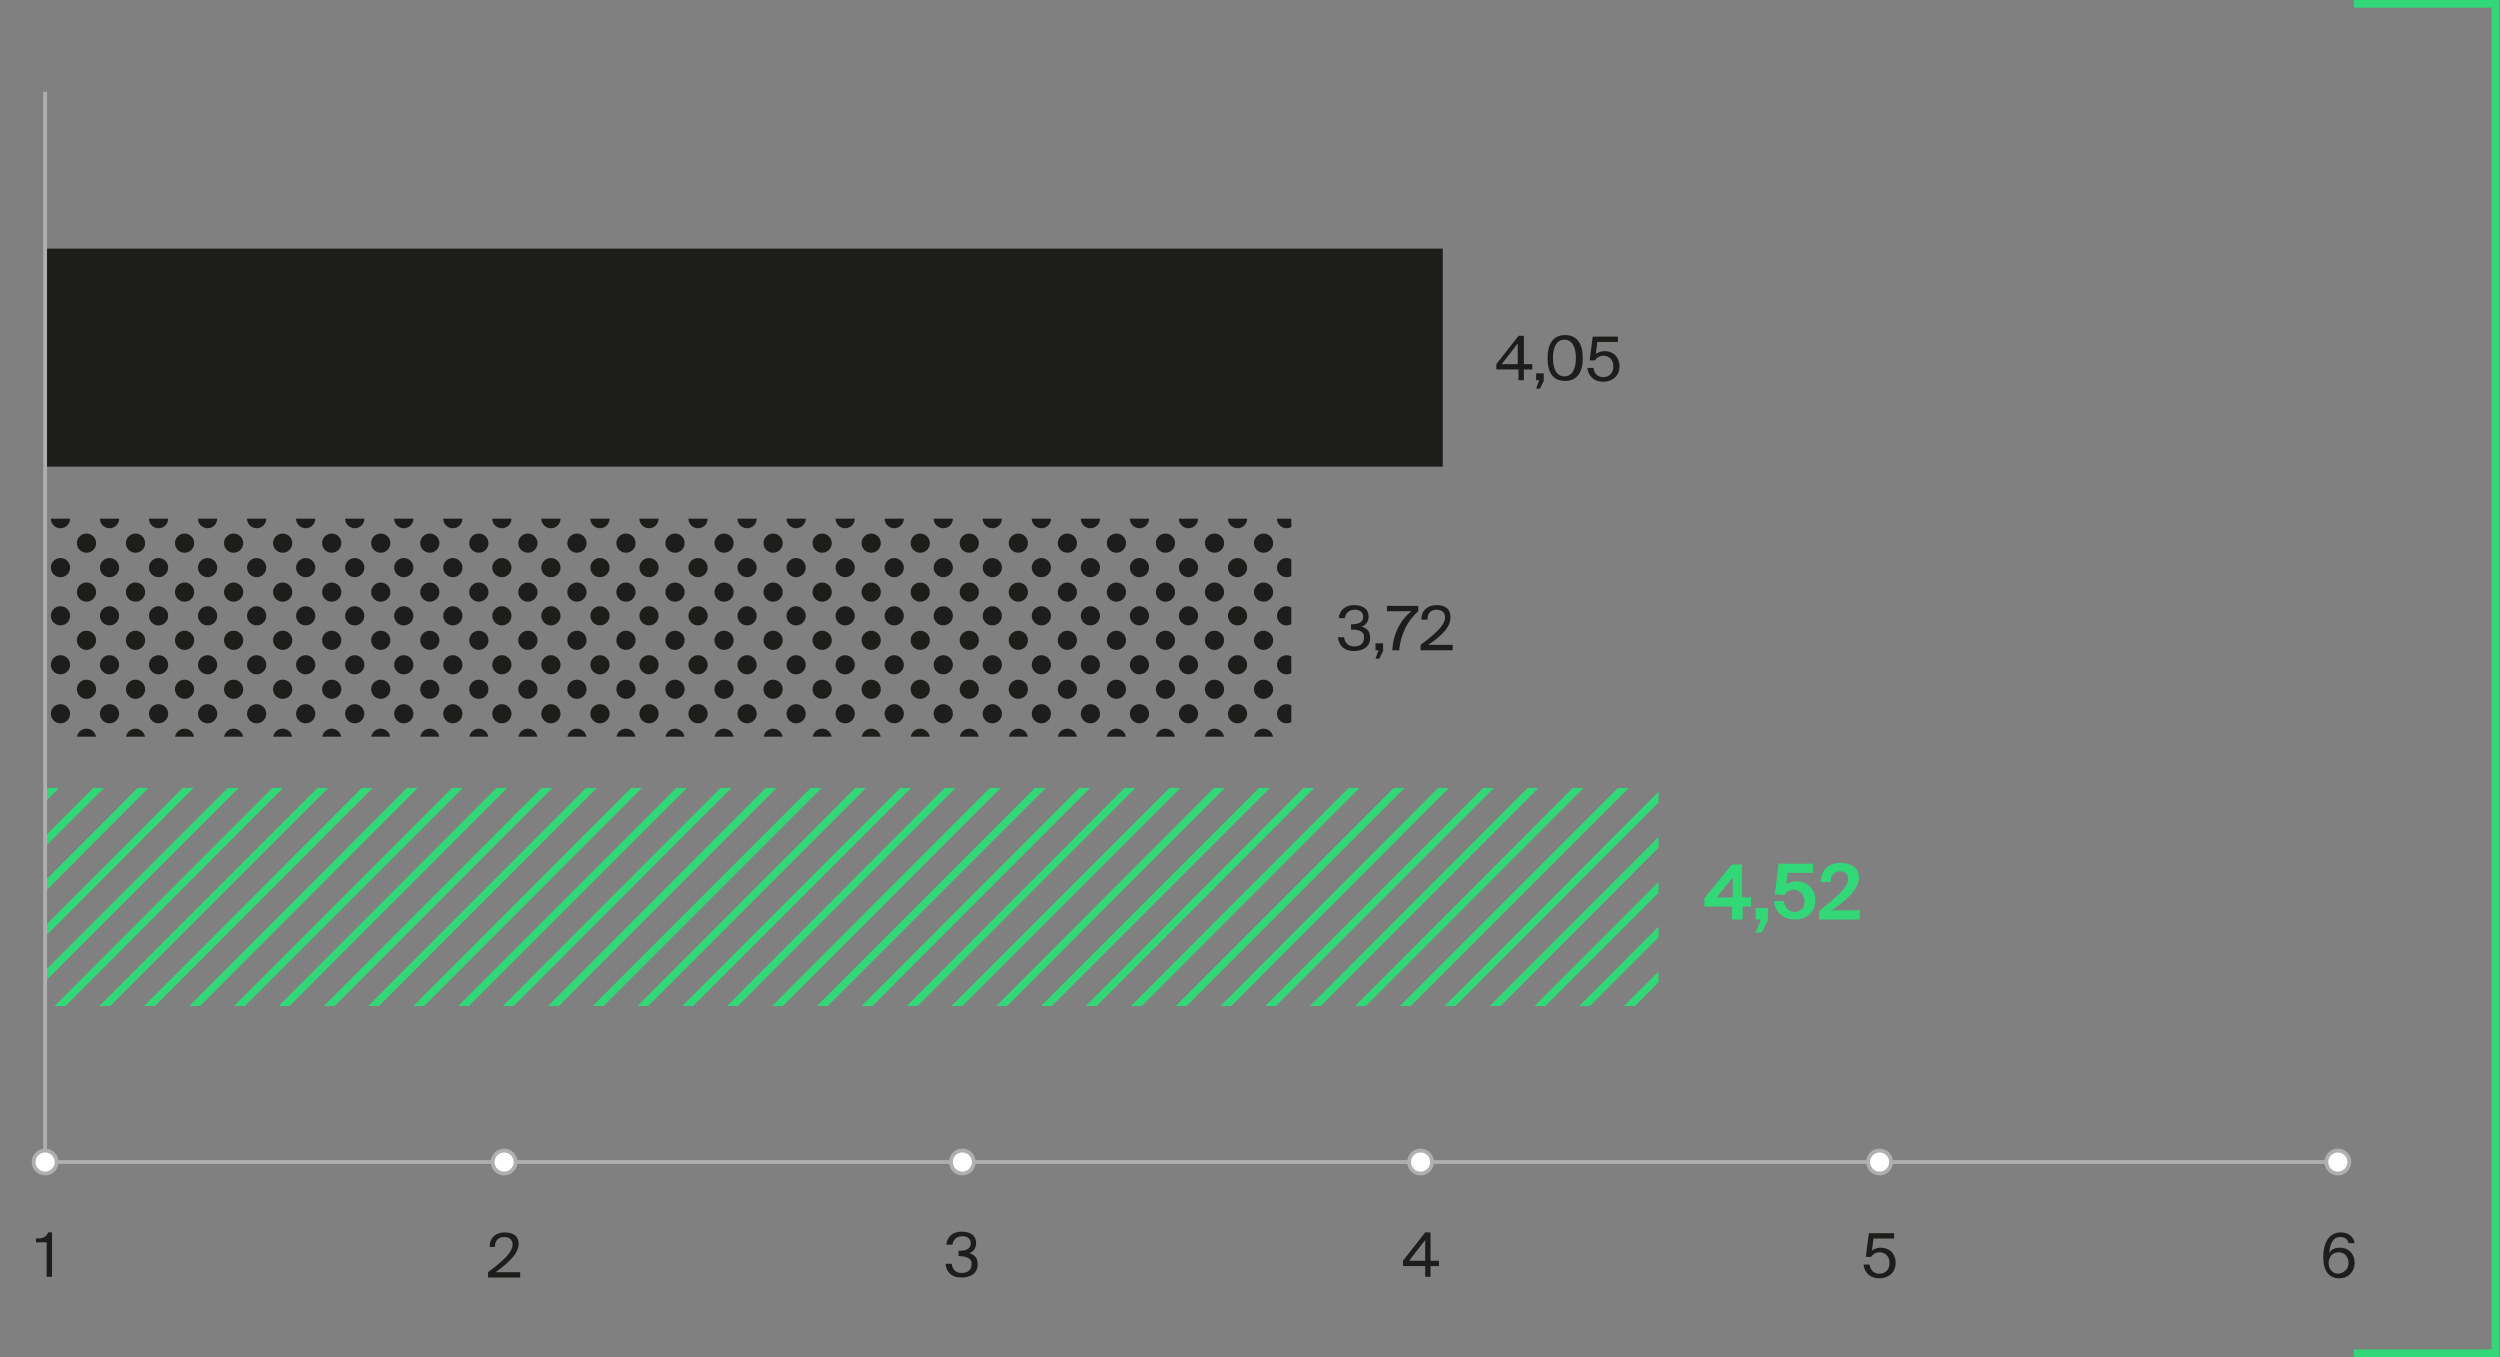 <?xml version="1.0" encoding="UTF-8"?>
<!-- Generator: Adobe Illustrator 27.3.0, SVG Export Plug-In . SVG Version: 6.00 Build 0)  -->
<svg xmlns="http://www.w3.org/2000/svg" xmlns:xlink="http://www.w3.org/1999/xlink" version="1.1" x="0px" y="0px" viewBox="0 0 326.8 177.4" style="enable-background:new 0 0 326.8 177.4;" xml:space="preserve">
<rect x="0" y="0" width="326.8" height="177.4" fill="#808080" stroke="none"/>
<style type="text/css">
	.st0{display:none;}
	.st1{fill:#1D1D1B;}
	.st2{clip-path:url(#SVGID_00000057866329043475379060000001509580389031190704_);}
	.st3{fill:none;stroke:#32D877;stroke-miterlimit:10;}
	.st4{clip-path:url(#SVGID_00000006684643910828726980000010562080338652462749_);}
	.st5{fill:none;stroke:#1D1D1B;stroke-width:2.5;stroke-linecap:round;stroke-miterlimit:10;}
	.st6{fill:none;stroke:#1D1D1B;stroke-width:2.5;stroke-linecap:round;stroke-miterlimit:10;stroke-dasharray:1.003682e-02,6.401;}
	.st7{fill:none;stroke:#AFAFAF;stroke-width:0.5;stroke-miterlimit:10;}
	.st8{fill:#32D877;}
	.st9{clip-path:url(#SVGID_00000114065804318476421640000007018368515221334434_);}
	.st10{fill:none;stroke:#1D1D1B;stroke-miterlimit:10;}
	.st11{clip-path:url(#SVGID_00000120521355777862566040000003103222597107399072_);}
	.st12{clip-path:url(#SVGID_00000094579473768777720750000000241567999123440262_);}
	.st13{fill:none;stroke:#1D1E1C;stroke-width:2.5;stroke-linecap:round;stroke-miterlimit:10;}
	
		.st14{fill:none;stroke:#1D1E1C;stroke-width:2.5;stroke-linecap:round;stroke-miterlimit:10;stroke-dasharray:1.003682e-02,6.401;}
	.st15{clip-path:url(#SVGID_00000094610960938637582320000016018551587169274037_);}
	.st16{fill:#1D1E1C;}
	.st17{fill:none;stroke:#201F1D;stroke-width:0.75;stroke-miterlimit:10;}
	.st18{fill:#FFFFFF;stroke:#AFAFAF;stroke-width:0.5;stroke-miterlimit:10;}
	.st19{fill:none;}
</style>
<g id="Raster" class="st0">
</g>
<g id="Ebene_1">
	<rect x="5.9" y="32.5" class="st1" width="182.7" height="28.5"></rect>
	<g>
		<defs>
			<rect id="SVGID_1_" x="5.9" y="103" width="210.9" height="28.5"></rect>
		</defs>
		<clipPath id="SVGID_00000110457355522100210110000005283301167502907009_">
			<use xlink:href="#SVGID_1_" style="overflow:visible;"></use>
		</clipPath>
		<g style="clip-path:url(#SVGID_00000110457355522100210110000005283301167502907009_);">
			<line class="st3" x1="-57.6" y1="167.7" x2="9.1" y2="100.9"></line>
			<line class="st3" x1="-51.8" y1="167.7" x2="15" y2="100.9"></line>
			<line class="st3" x1="-45.9" y1="167.7" x2="20.8" y2="100.9"></line>
			<line class="st3" x1="-40" y1="167.7" x2="26.7" y2="100.9"></line>
			<line class="st3" x1="-34.2" y1="167.7" x2="32.6" y2="100.9"></line>
			<line class="st3" x1="-28.3" y1="167.7" x2="38.4" y2="100.9"></line>
			<line class="st3" x1="-22.5" y1="167.7" x2="44.3" y2="100.9"></line>
			<line class="st3" x1="-16.6" y1="167.7" x2="50.1" y2="100.9"></line>
			<line class="st3" x1="-10.7" y1="167.7" x2="56" y2="100.9"></line>
			<line class="st3" x1="-4.9" y1="167.7" x2="61.9" y2="100.9"></line>
			<line class="st3" x1="1" y1="167.7" x2="67.7" y2="100.9"></line>
			<line class="st3" x1="6.9" y1="167.7" x2="73.6" y2="100.9"></line>
			<line class="st3" x1="12.7" y1="167.7" x2="79.4" y2="100.9"></line>
			<line class="st3" x1="18.6" y1="167.7" x2="85.3" y2="100.9"></line>
			<line class="st3" x1="24.4" y1="167.7" x2="91.2" y2="100.9"></line>
			<line class="st3" x1="30.3" y1="167.7" x2="97" y2="100.9"></line>
			<line class="st3" x1="36.2" y1="167.7" x2="102.9" y2="100.9"></line>
			<line class="st3" x1="42" y1="167.7" x2="108.8" y2="100.9"></line>
			<line class="st3" x1="47.9" y1="167.7" x2="114.6" y2="100.9"></line>
			<line class="st3" x1="53.7" y1="167.7" x2="120.5" y2="100.9"></line>
			<line class="st3" x1="59.6" y1="167.7" x2="126.3" y2="100.9"></line>
			<line class="st3" x1="65.5" y1="167.7" x2="132.2" y2="100.9"></line>
			<line class="st3" x1="71.3" y1="167.7" x2="138.1" y2="100.9"></line>
			<line class="st3" x1="77.2" y1="167.7" x2="143.9" y2="100.9"></line>
			<line class="st3" x1="83.1" y1="167.7" x2="149.8" y2="100.9"></line>
			<line class="st3" x1="88.9" y1="167.7" x2="155.7" y2="100.9"></line>
			<line class="st3" x1="94.8" y1="167.7" x2="161.5" y2="100.9"></line>
			<line class="st3" x1="100.6" y1="167.7" x2="167.4" y2="100.9"></line>
			<line class="st3" x1="106.5" y1="167.7" x2="173.2" y2="100.9"></line>
			<line class="st3" x1="112.4" y1="167.7" x2="179.1" y2="100.9"></line>
			<line class="st3" x1="118.2" y1="167.7" x2="185" y2="100.9"></line>
			<line class="st3" x1="124.1" y1="167.7" x2="190.8" y2="100.9"></line>
			<line class="st3" x1="129.9" y1="167.7" x2="196.7" y2="100.9"></line>
			<line class="st3" x1="135.8" y1="167.7" x2="202.5" y2="100.9"></line>
			<line class="st3" x1="141.7" y1="167.7" x2="208.4" y2="100.9"></line>
			<line class="st3" x1="147.5" y1="167.7" x2="214.3" y2="100.9"></line>
			<line class="st3" x1="153.4" y1="167.7" x2="220.1" y2="100.9"></line>
			<line class="st3" x1="159.3" y1="167.7" x2="226" y2="100.9"></line>
			<line class="st3" x1="165.1" y1="167.7" x2="231.9" y2="100.9"></line>
			<line class="st3" x1="171" y1="167.7" x2="237.7" y2="100.9"></line>
			<line class="st3" x1="176.8" y1="167.7" x2="243.6" y2="100.9"></line>
			<line class="st3" x1="182.7" y1="167.7" x2="249.4" y2="100.9"></line>
			<line class="st3" x1="188.6" y1="167.7" x2="255.3" y2="100.9"></line>
			<line class="st3" x1="194.4" y1="167.7" x2="261.2" y2="100.9"></line>
			<line class="st3" x1="200.3" y1="167.7" x2="267" y2="100.9"></line>
			<line class="st3" x1="206.2" y1="167.7" x2="272.9" y2="100.9"></line>
			<line class="st3" x1="212" y1="167.7" x2="278.7" y2="100.9"></line>
			<line class="st3" x1="217.9" y1="167.7" x2="284.6" y2="100.9"></line>
			<line class="st3" x1="223.7" y1="167.7" x2="290.5" y2="100.9"></line>
			<line class="st3" x1="229.6" y1="167.7" x2="296.3" y2="100.9"></line>
			<line class="st3" x1="235.5" y1="167.7" x2="302.2" y2="100.9"></line>
			<line class="st3" x1="241.3" y1="167.7" x2="308.1" y2="100.9"></line>
			<line class="st3" x1="247.2" y1="167.7" x2="313.9" y2="100.9"></line>
			<line class="st3" x1="253" y1="167.7" x2="319.8" y2="100.9"></line>
			<line class="st3" x1="258.9" y1="167.7" x2="325.6" y2="100.9"></line>
			<line class="st3" x1="264.8" y1="167.7" x2="331.5" y2="100.9"></line>
			<line class="st3" x1="270.6" y1="167.7" x2="337.4" y2="100.9"></line>
			<line class="st3" x1="276.5" y1="167.7" x2="343.2" y2="100.9"></line>
			<line class="st3" x1="282.4" y1="167.7" x2="349.1" y2="100.9"></line>
			<line class="st3" x1="288.2" y1="167.7" x2="355" y2="100.9"></line>
			<line class="st3" x1="294.1" y1="167.7" x2="360.8" y2="100.9"></line>
			<line class="st3" x1="299.9" y1="167.7" x2="366.7" y2="100.9"></line>
			<line class="st3" x1="305.8" y1="167.7" x2="372.5" y2="100.9"></line>
			<line class="st3" x1="311.7" y1="167.7" x2="378.4" y2="100.9"></line>
			<line class="st3" x1="317.5" y1="167.7" x2="384.3" y2="100.9"></line>
			<line class="st3" x1="323.4" y1="167.7" x2="390.1" y2="100.9"></line>
		</g>
	</g>
	<g>
		<defs>
			<rect id="SVGID_00000026157869356546087340000006414764431671891593_" x="5.9" y="67.8" width="162.9" height="28.5"></rect>
		</defs>
		<clipPath id="SVGID_00000137819352053869965270000009607547746009607086_">
			<use xlink:href="#SVGID_00000026157869356546087340000006414764431671891593_" style="overflow:visible;"></use>
		</clipPath>
		<g style="clip-path:url(#SVGID_00000137819352053869965270000009607547746009607086_);">
			<g>
				<g>
					<line class="st5" x1="1.5" y1="67.8" x2="1.5" y2="67.8"></line>
					<line class="st6" x1="7.9" y1="67.8" x2="408.7" y2="67.8"></line>
				</g>
			</g>
			<g>
				<g>
					<line class="st5" x1="4.9" y1="71" x2="4.9" y2="71"></line>
					<line class="st6" x1="11.3" y1="71" x2="412" y2="71"></line>
				</g>
			</g>
			<g>
				<g>
					<line class="st5" x1="1.5" y1="74.2" x2="1.5" y2="74.2"></line>
					<line class="st6" x1="7.9" y1="74.2" x2="408.7" y2="74.2"></line>
				</g>
			</g>
			<g>
				<g>
					<line class="st5" x1="4.9" y1="77.4" x2="4.9" y2="77.4"></line>
					<line class="st6" x1="11.3" y1="77.4" x2="412" y2="77.4"></line>
				</g>
			</g>
			<g>
				<g>
					<line class="st5" x1="1.5" y1="80.5" x2="1.5" y2="80.5"></line>
					<line class="st6" x1="7.9" y1="80.5" x2="408.7" y2="80.5"></line>
				</g>
			</g>
			<g>
				<g>
					<line class="st5" x1="4.9" y1="83.7" x2="4.9" y2="83.7"></line>
					<line class="st6" x1="11.3" y1="83.7" x2="412" y2="83.7"></line>
				</g>
			</g>
			<g>
				<g>
					<line class="st5" x1="1.5" y1="86.9" x2="1.5" y2="86.9"></line>
					<line class="st6" x1="7.9" y1="86.9" x2="408.7" y2="86.9"></line>
				</g>
			</g>
			<g>
				<g>
					<line class="st5" x1="4.9" y1="90.1" x2="4.9" y2="90.1"></line>
					<line class="st6" x1="11.3" y1="90.1" x2="412" y2="90.1"></line>
				</g>
			</g>
			<g>
				<g>
					<line class="st5" x1="1.5" y1="93.3" x2="1.5" y2="93.3"></line>
					<line class="st6" x1="7.9" y1="93.3" x2="408.7" y2="93.3"></line>
				</g>
			</g>
			<g>
				<g>
					<line class="st5" x1="4.9" y1="96.5" x2="4.9" y2="96.5"></line>
					<line class="st6" x1="11.3" y1="96.5" x2="412" y2="96.5"></line>
				</g>
			</g>
			<g>
				<g>
					<line class="st5" x1="1.5" y1="99.7" x2="1.5" y2="99.7"></line>
					<line class="st6" x1="7.9" y1="99.7" x2="408.7" y2="99.7"></line>
				</g>
			</g>
		</g>
	</g>
	<line class="st7" x1="5.9" y1="151.9" x2="5.9" y2="12"></line>
	<g>
		<path class="st1" d="M6.1,162.4H4.7v-0.5c0.8,0,1.3-0.1,1.6-0.8h0.5v5.8H6.1V162.4z"></path>
	</g>
	<g>
		<path class="st1" d="M64.8,166.3H68v0.7h-4.2v-0.7c2-1.5,3.2-2.6,3.2-3.6c0-0.6-0.4-1-1.1-1c-0.6,0-1.2,0.3-1.2,1.3H64    c0-1.2,0.8-1.9,2-1.9c1.1,0,1.8,0.5,1.8,1.5C67.8,163.9,66.4,165.1,64.8,166.3z"></path>
	</g>
	<g>
		<path class="st1" d="M125.4,164.2h-0.1v-0.7h0.1c1,0,1.5-0.3,1.5-1c0-0.6-0.5-0.9-1.1-0.9c-0.8,0-1.2,0.5-1.3,1.1h-0.8    c0.1-1,0.8-1.7,2-1.7c1,0,1.9,0.4,1.9,1.5c0,0.6-0.3,1.1-0.9,1.3c0.9,0.3,1.1,0.8,1.1,1.5c0,1.2-1,1.7-2.1,1.7    c-1.4,0-2-0.8-2.1-1.8h0.8c0.1,0.7,0.5,1.2,1.3,1.2c0.8,0,1.3-0.4,1.3-1.1C127.1,164.5,126.3,164.2,125.4,164.2z"></path>
	</g>
	<g>
		<path class="st1" d="M187,165.5v1.4h-0.7v-1.4h-2.9v-0.7l2.9-3.7h0.7v3.7h1.1v0.7H187z M186.3,164.8v-2.7l-2.1,2.7H186.3z"></path>
	</g>
	<g>
		<path class="st1" d="M245.7,163.7c-0.6,0-1,0.4-1.1,0.6l-0.7,0l0.4-3.1h3.3v0.7h-2.7l-0.2,1.6c0.3-0.3,0.8-0.4,1.2-0.4    c1,0,1.9,0.7,1.9,2c0,1.3-1,2-2.1,2c-1.3,0-2-0.8-2.1-1.8h0.8c0.1,0.7,0.5,1.2,1.3,1.2c0.7,0,1.3-0.5,1.3-1.4    C247,164.1,246.3,163.7,245.7,163.7z"></path>
	</g>
	<g>
		<path class="st1" d="M305.9,163.1c1.1,0,1.9,0.8,1.9,2c0,1.1-0.8,2-2,2c-1.4,0-2.1-1-2.1-2.8c0-1.6,0.6-3.2,2.3-3.2    c1.1,0,1.7,0.7,1.8,1.4h-0.8c-0.1-0.5-0.5-0.8-1.1-0.8c-0.9,0-1.4,0.9-1.4,2.2C304.6,163.4,305.1,163.1,305.9,163.1z M307,165.1    c0-0.8-0.5-1.4-1.3-1.4c-0.8,0-1.3,0.6-1.3,1.4c0,0.8,0.5,1.4,1.3,1.4C306.4,166.4,307,165.9,307,165.1z"></path>
	</g>
	<line class="st7" x1="5.9" y1="151.9" x2="306" y2="151.9"></line>
	<circle class="st18" cx="65.9" cy="151.9" r="1.5"></circle>
	<circle class="st18" cx="125.8" cy="151.9" r="1.5"></circle>
	<circle class="st18" cx="185.7" cy="151.9" r="1.5"></circle>
	<circle class="st18" cx="245.7" cy="151.9" r="1.5"></circle>
	<circle class="st18" cx="305.6" cy="151.9" r="1.5"></circle>
	<g>
		<path class="st1" d="M199.2,48.3v1.4h-0.7v-1.4h-2.9v-0.7l2.9-3.7h0.7v3.7h1.1v0.7H199.2z M198.4,47.6v-2.7l-2.1,2.7H198.4z"></path>
		<path class="st1" d="M201.8,48.8v1l-0.5,1h-0.5l0.4-1.1h-0.4v-0.9H201.8z"></path>
		<path class="st1" d="M202.3,46.8c0-1.8,0.7-3,2.3-3s2.3,1.2,2.3,3c0,1.8-0.7,3-2.3,3S202.3,48.7,202.3,46.8z M203,46.8    c0,1.6,0.6,2.4,1.5,2.4s1.5-0.8,1.5-2.4c0-1.6-0.6-2.4-1.5-2.4S203,45.2,203,46.8z"></path>
		<path class="st1" d="M209.6,46.5c-0.6,0-1,0.4-1.1,0.6l-0.7,0l0.4-3.1h3.3v0.7h-2.7l-0.2,1.6c0.3-0.3,0.8-0.4,1.2-0.4    c1,0,1.9,0.7,1.9,2c0,1.3-1,2-2.1,2c-1.3,0-2-0.8-2.1-1.8h0.8c0.1,0.7,0.5,1.2,1.3,1.2c0.7,0,1.3-0.5,1.3-1.4    C210.9,46.9,210.2,46.5,209.6,46.5z"></path>
	</g>
	<g>
		<path class="st1" d="M176.7,82.3h-0.1v-0.7h0.1c1,0,1.5-0.3,1.5-1c0-0.6-0.5-0.9-1.1-0.9c-0.8,0-1.2,0.5-1.3,1.1h-0.8    c0.1-1,0.8-1.7,2-1.7c1,0,1.9,0.4,1.9,1.5c0,0.6-0.3,1.1-0.9,1.3c0.9,0.3,1.1,0.8,1.1,1.5c0,1.2-1,1.7-2.1,1.7    c-1.4,0-2-0.8-2.1-1.8h0.8c0.1,0.7,0.5,1.2,1.3,1.2c0.8,0,1.3-0.4,1.3-1.1C178.4,82.5,177.6,82.3,176.7,82.3z"></path>
		<path class="st1" d="M180.8,84.1v1l-0.5,1h-0.5l0.4-1.1h-0.4v-0.9H180.8z"></path>
		<path class="st1" d="M185.4,79.2v0.7c-1.4,1.2-2.3,3-2.5,5.1h-0.9c0.1-2.1,1-3.9,2.5-5.1h-3.2v-0.7H185.4z"></path>
		<path class="st1" d="M186.7,84.3h3.2V85h-4.2v-0.7c2-1.5,3.2-2.6,3.2-3.6c0-0.6-0.4-1-1.1-1c-0.6,0-1.2,0.3-1.2,1.3h-0.8    c0-1.2,0.8-1.9,2-1.9c1.1,0,1.8,0.5,1.8,1.5C189.7,82,188.3,83.2,186.7,84.3z"></path>
	</g>
	<g>
		<path class="st8" d="M227.8,118.5v1.7h-1.4v-1.7h-3.6v-1.1l3.6-4.4h1.3v4.3h1.2v1.2H227.8z M226.5,117.3v-2.6l-2.1,2.6H226.5z"></path>
		<path class="st8" d="M231.1,118.7v1.6l-0.8,1.6h-0.8l0.7-1.7h-0.7v-1.5H231.1z"></path>
		<path class="st8" d="M234.5,116.3c-0.6,0-1.1,0.3-1.2,0.7l-1.3-0.1l0.5-4h4.5v1.2h-3.3l-0.2,1.5c0.3-0.2,0.8-0.4,1.4-0.4    c1.2,0,2.4,0.9,2.4,2.5c0,1.6-1.2,2.5-2.7,2.5c-1.7,0-2.6-1.2-2.7-2.4h1.3c0.1,0.7,0.5,1.4,1.4,1.4c0.8,0,1.3-0.5,1.3-1.5    C235.8,116.8,235.1,116.3,234.5,116.3z"></path>
		<path class="st8" d="M239.4,119h3.7v1.2h-5.3v-1.1c2.3-1.9,3.8-3.1,3.8-4.2c0-0.6-0.4-1-1.1-1c-0.6,0-1.2,0.4-1.2,1.4H238    c0-1.5,1-2.5,2.6-2.5c1.4,0,2.4,0.7,2.4,1.9C243,116.1,241.7,117.5,239.4,119z"></path>
	</g>
	<circle class="st18" cx="5.9" cy="151.9" r="1.5"></circle>
	<polygon class="st8" points="307.7,177.4 326.7,177.4 326.7,0 307.7,0 307.7,1 325.7,1 325.7,176.4 307.7,176.4  "></polygon>
</g>
</svg>
